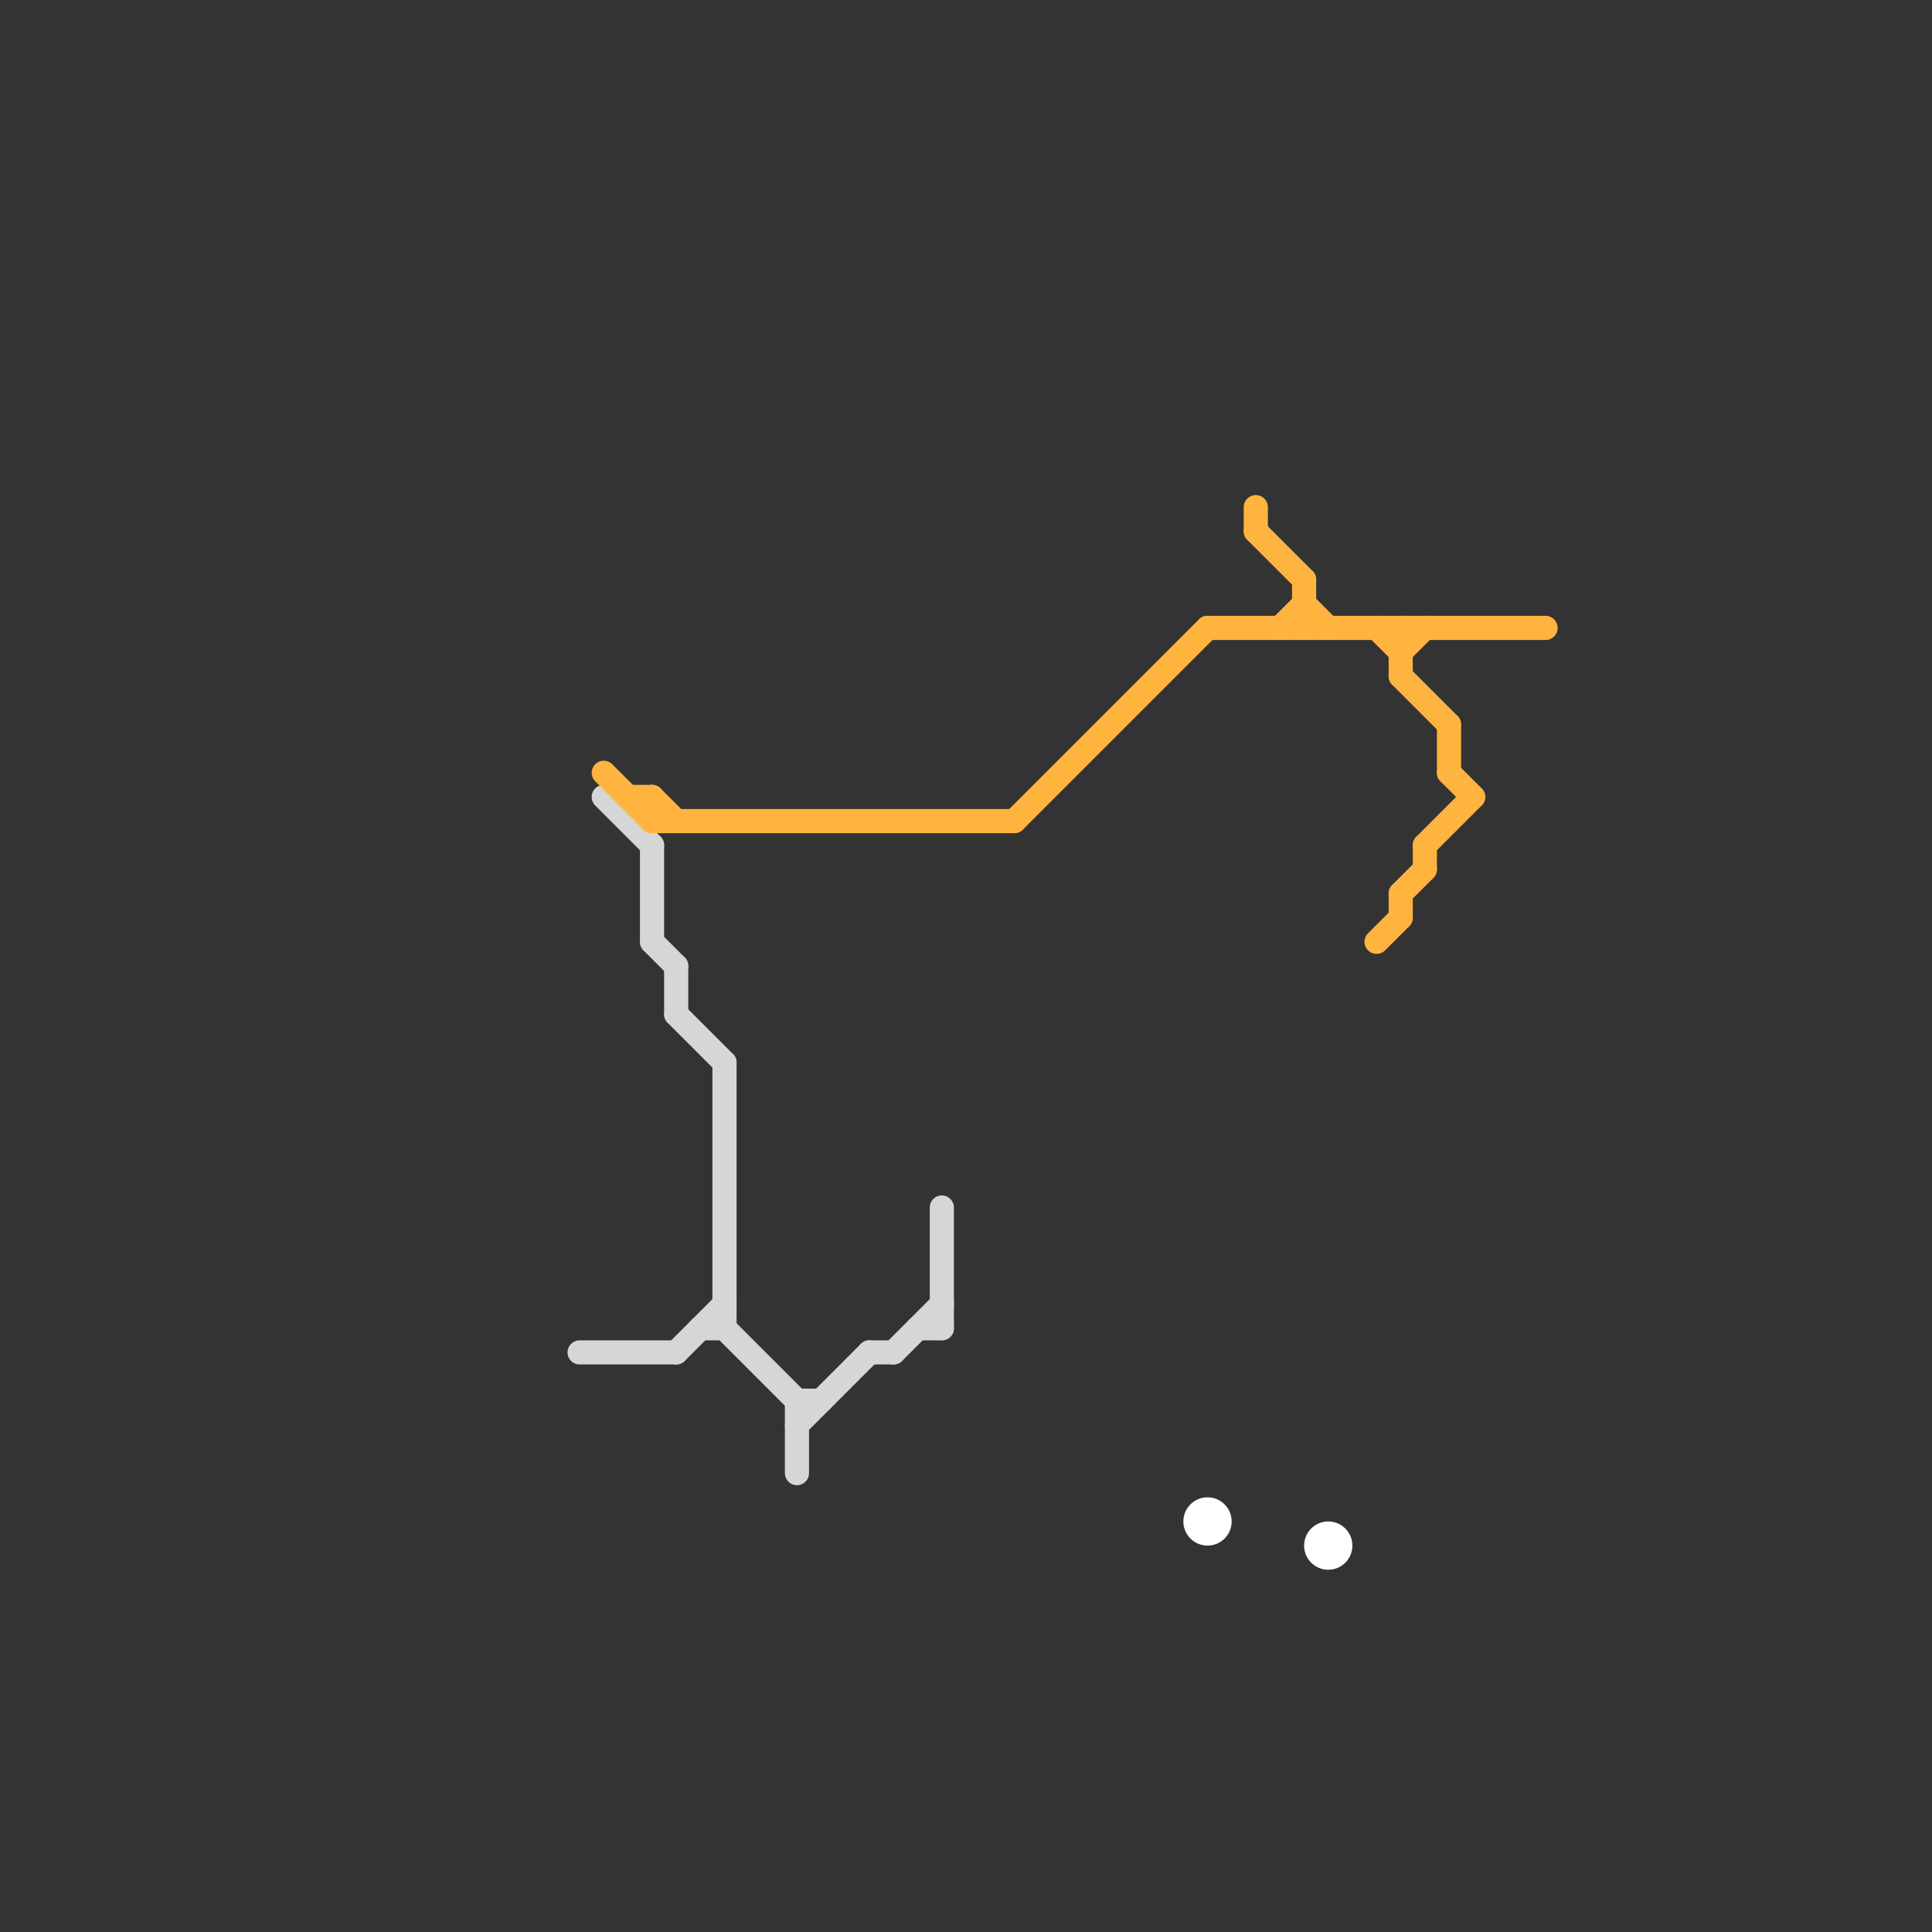 
<svg version="1.1" xmlns="http://www.w3.org/2000/svg" viewBox="0 0 80 80">
<rect x="0" y="0" width="80" height="80" fill="#333333" stroke="none"/>
<style>text { font: 1px Helvetica; font-weight: 600; white-space: pre; dominant-baseline: central; } line { stroke-width: 1; fill: none; stroke-linecap: round; stroke-linejoin: round; } .c0 { stroke: #ffffff } .c1 { stroke: #d6d6d6 } .c2 { stroke: #feb43f }</style><defs><g id="wm-xf"><circle r="1.2" fill="#000"/><circle r="0.9" fill="#fff"/><circle r="0.6" fill="#000"/><circle r="0.3" fill="#fff"/></g><g id="wm"><circle r="0.6" fill="#000"/><circle r="0.3" fill="#fff"/></g></defs><circle cx="55" cy="64" r="1" fill="#ffffff" /><circle cx="50" cy="63" r="1" fill="#ffffff" /><line class="c1" x1="39" y1="50" x2="39" y2="55"/><line class="c1" x1="24" y1="56" x2="28" y2="56"/><line class="c1" x1="36" y1="56" x2="37" y2="56"/><line class="c1" x1="27" y1="39" x2="28" y2="40"/><line class="c1" x1="28" y1="42" x2="30" y2="44"/><line class="c1" x1="30" y1="44" x2="30" y2="55"/><line class="c1" x1="30" y1="55" x2="33" y2="58"/><line class="c1" x1="28" y1="40" x2="28" y2="42"/><line class="c1" x1="29" y1="55" x2="30" y2="55"/><line class="c1" x1="33" y1="58" x2="34" y2="58"/><line class="c1" x1="27" y1="35" x2="27" y2="39"/><line class="c1" x1="28" y1="56" x2="30" y2="54"/><line class="c1" x1="38" y1="55" x2="39" y2="55"/><line class="c1" x1="33" y1="59" x2="36" y2="56"/><line class="c1" x1="25" y1="33" x2="27" y2="35"/><line class="c1" x1="37" y1="56" x2="39" y2="54"/><line class="c1" x1="33" y1="58" x2="33" y2="61"/><line class="c2" x1="27" y1="34" x2="42" y2="34"/><line class="c2" x1="58" y1="26" x2="58" y2="28"/><line class="c2" x1="59" y1="35" x2="59" y2="36"/><line class="c2" x1="50" y1="26" x2="64" y2="26"/><line class="c2" x1="59" y1="35" x2="61" y2="33"/><line class="c2" x1="25" y1="32" x2="27" y2="34"/><line class="c2" x1="60" y1="32" x2="61" y2="33"/><line class="c2" x1="58" y1="37" x2="58" y2="38"/><line class="c2" x1="27" y1="33" x2="27" y2="34"/><line class="c2" x1="54" y1="24" x2="54" y2="26"/><line class="c2" x1="58" y1="27" x2="59" y2="26"/><line class="c2" x1="42" y1="34" x2="50" y2="26"/><line class="c2" x1="58" y1="37" x2="59" y2="36"/><line class="c2" x1="53" y1="26" x2="54" y2="25"/><line class="c2" x1="57" y1="39" x2="58" y2="38"/><line class="c2" x1="52" y1="21" x2="52" y2="22"/><line class="c2" x1="58" y1="28" x2="60" y2="30"/><line class="c2" x1="57" y1="26" x2="58" y2="27"/><line class="c2" x1="27" y1="33" x2="28" y2="34"/><line class="c2" x1="52" y1="22" x2="54" y2="24"/><line class="c2" x1="54" y1="25" x2="55" y2="26"/><line class="c2" x1="60" y1="30" x2="60" y2="32"/><line class="c2" x1="26" y1="33" x2="27" y2="33"/>
</svg>
